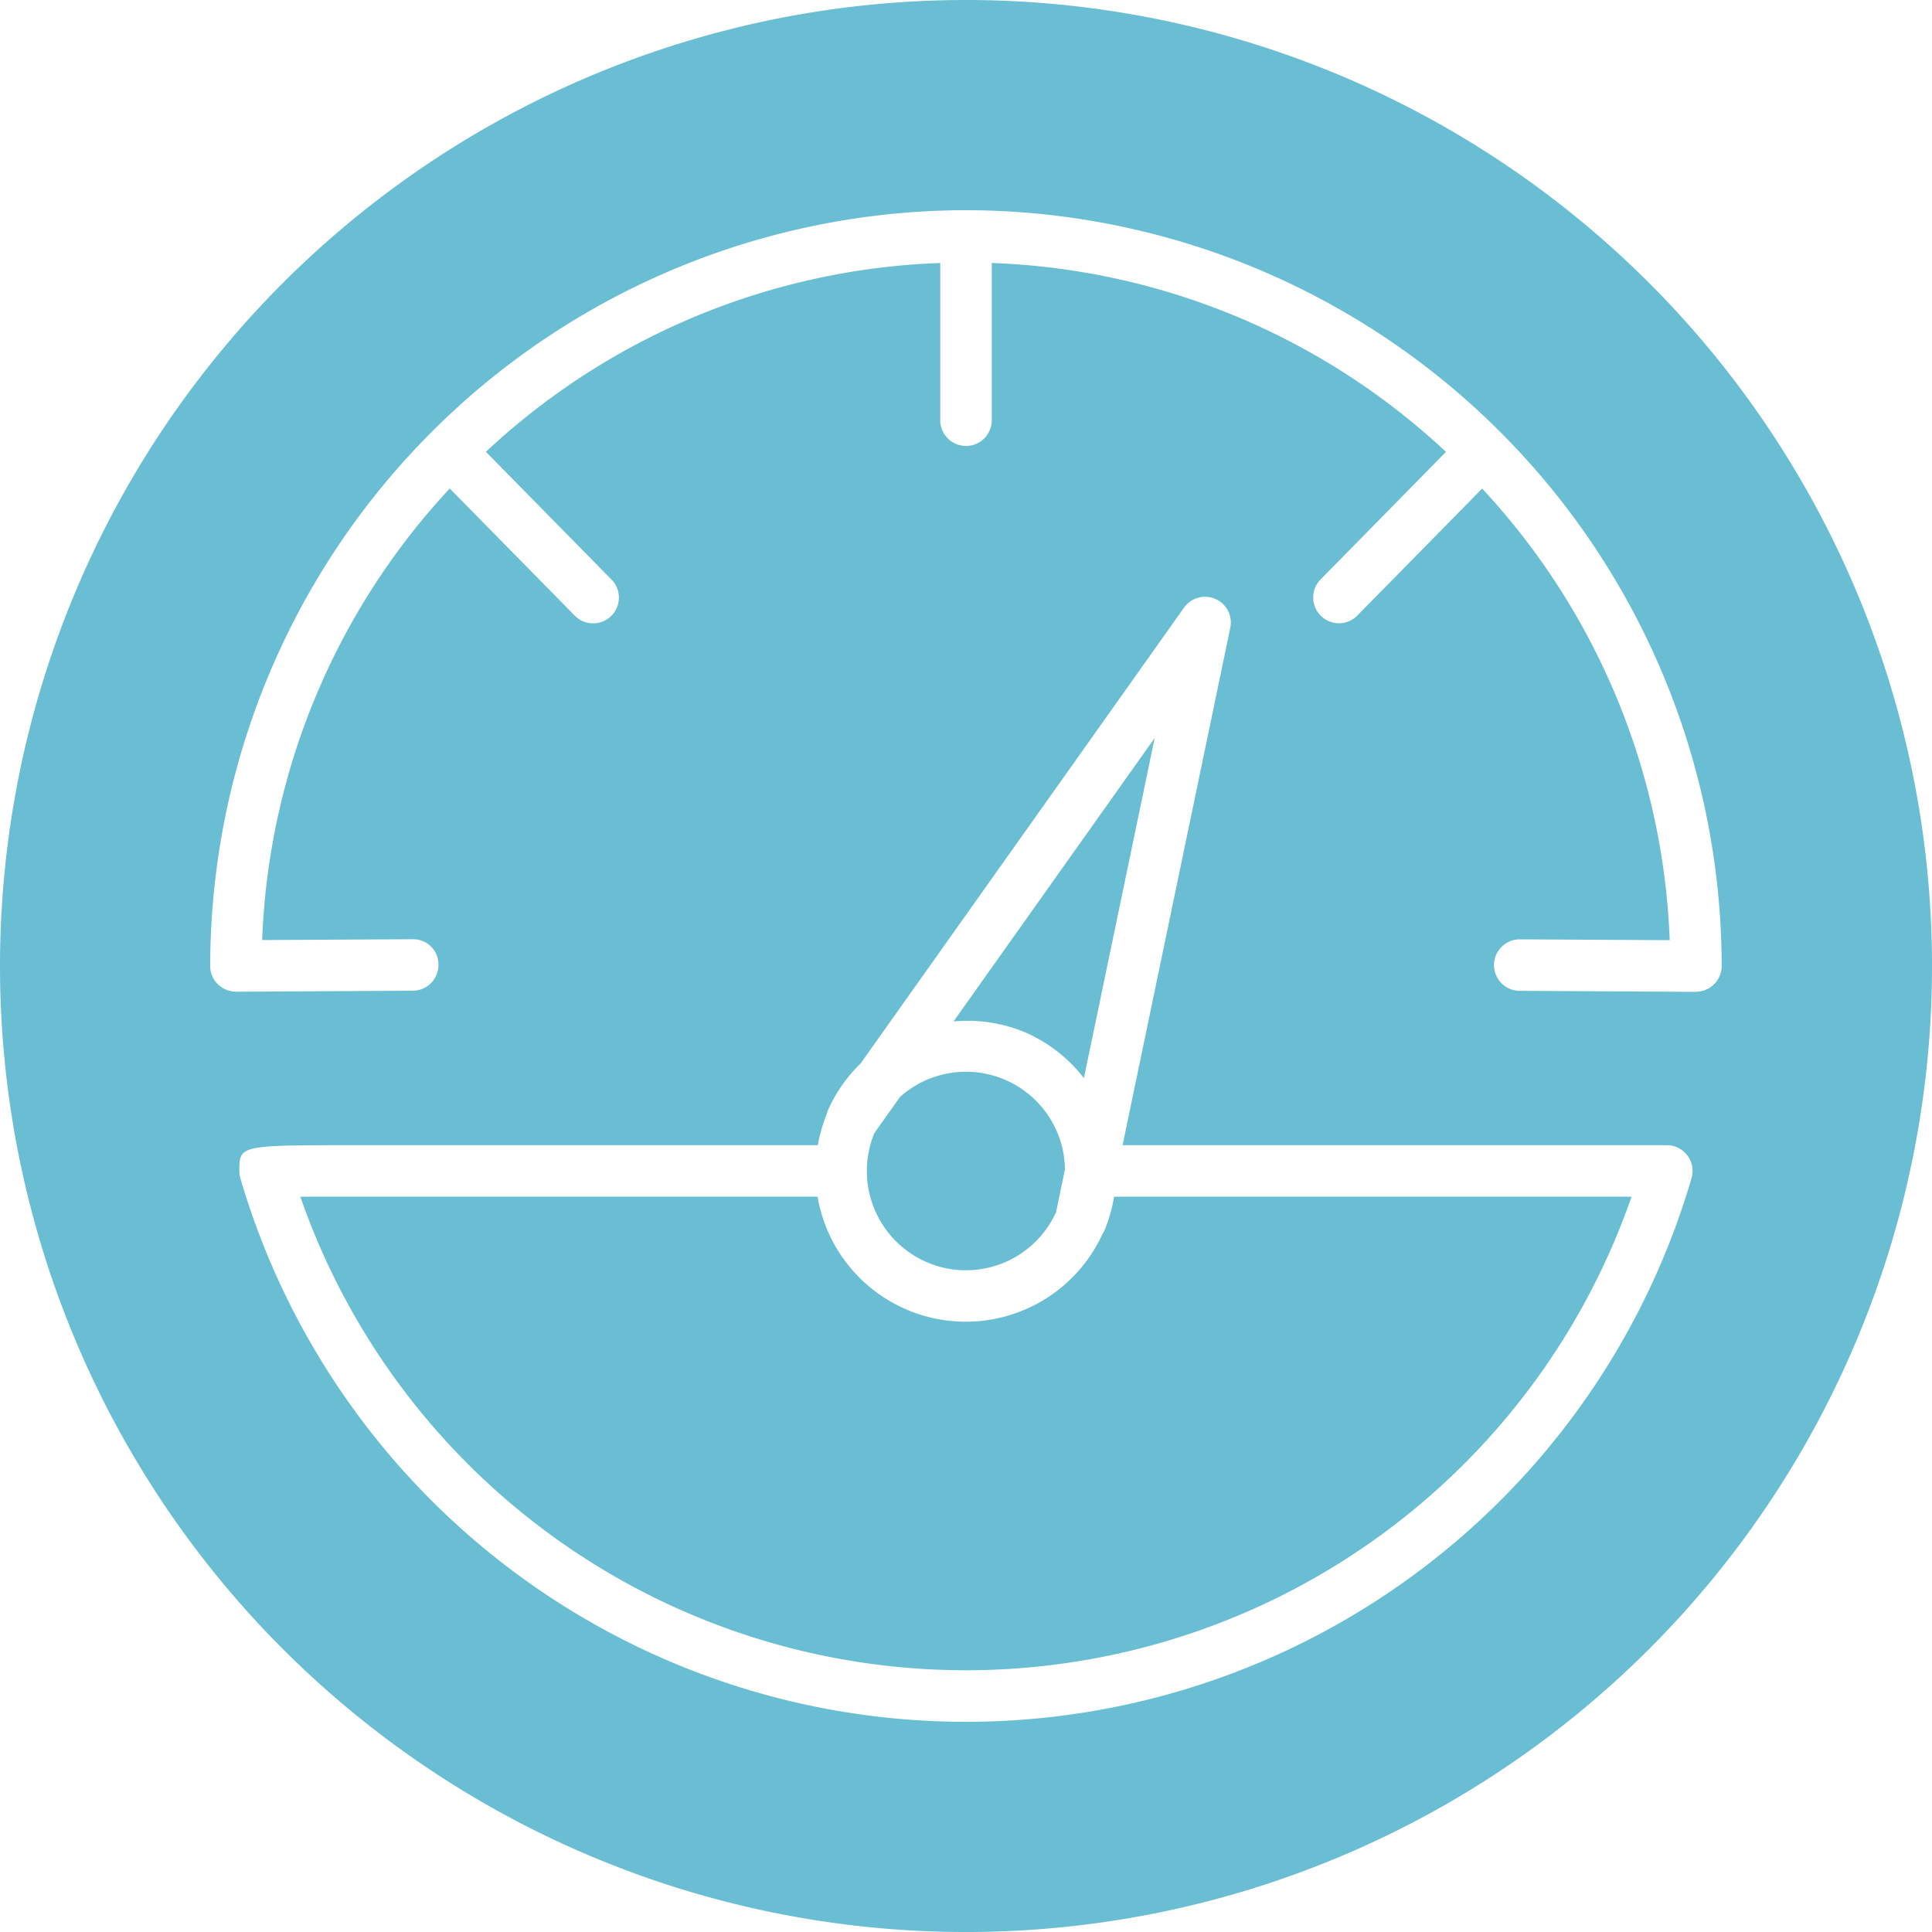 <svg xmlns="http://www.w3.org/2000/svg" width="132.725" height="132.727" viewBox="0 0 132.725 132.727">
  <g id="グループ_1010" data-name="グループ 1010" transform="translate(-1321.667 -1400.833)">
    <path id="パス_4330" data-name="パス 4330" d="M1373.607,1473.07a6.793,6.793,0,0,0,8.917-3.418l.612-2.943a6.8,6.8,0,0,0-11.333-4.973l-1.756,2.476A6.82,6.82,0,0,0,1373.607,1473.07Z" transform="translate(11.692 14.456)" fill="#69bed4"/>
    <path id="パス_4331" data-name="パス 4331" d="M1393.47,1469.271c-.026.062-.069.113-.1.175-.015.025-.026.051-.042.076a10.331,10.331,0,0,1-19.548-2.62c-11.253,0-29.1,0-35.532,0a48.4,48.4,0,0,0,91.451,0h-35.549A10.391,10.391,0,0,1,1393.47,1469.271Z" transform="translate(4.052 16.141)" fill="#69bed4"/>
    <path id="パス_4332" data-name="パス 4332" d="M1388.03,1400.833a66.363,66.363,0,1,0,66.363,66.364A66.36,66.36,0,0,0,1388.03,1400.833Zm49.844,80.938a51.94,51.94,0,0,1-99.694.007,1.828,1.828,0,0,1-.07-.5c0-1.771,0-1.771,7.95-1.773l31.79,0a10.3,10.3,0,0,1,.576-2.038l.006-.022c.041-.1.056-.208.1-.308a10.285,10.285,0,0,1,2.26-3.25l22.218-31.312a1.77,1.77,0,0,1,3.176,1.385l-7.4,35.546h37.386a1.77,1.77,0,0,1,1.7,2.266Zm.3-12.8h-.01l-12.139-.07a1.769,1.769,0,0,1,.009-3.537h.01l10.329.057a48.151,48.151,0,0,0-12.885-31.023l-8.562,8.708a1.769,1.769,0,1,1-2.523-2.48l8.6-8.75A48.151,48.151,0,0,0,1389.8,1418.9v10.8a1.769,1.769,0,1,1-3.539,0v-10.8a48.163,48.163,0,0,0-31.214,12.971l8.6,8.747a1.769,1.769,0,1,1-2.522,2.48l-8.562-8.706a48.148,48.148,0,0,0-12.886,31.021l10.333-.057a1.735,1.735,0,0,1,1.778,1.758,1.767,1.767,0,0,1-1.76,1.779l-12.143.07a1.855,1.855,0,0,1-1.257-.514,1.773,1.773,0,0,1-.521-1.256,51.979,51.979,0,0,1,51.921-51.92h0a51.975,51.975,0,0,1,51.915,51.92,1.768,1.768,0,0,1-1.769,1.77Z" fill="#69bed4"/>
    <path id="パス_4333" data-name="パス 4333" d="M1379.3,1461.829a10.257,10.257,0,0,1,3.967,3.118l4.863-23.371-13.821,19.477A10.215,10.215,0,0,1,1379.3,1461.829Z" transform="translate(12.862 9.954)" fill="#69bed4"/>
  </g>
</svg>
